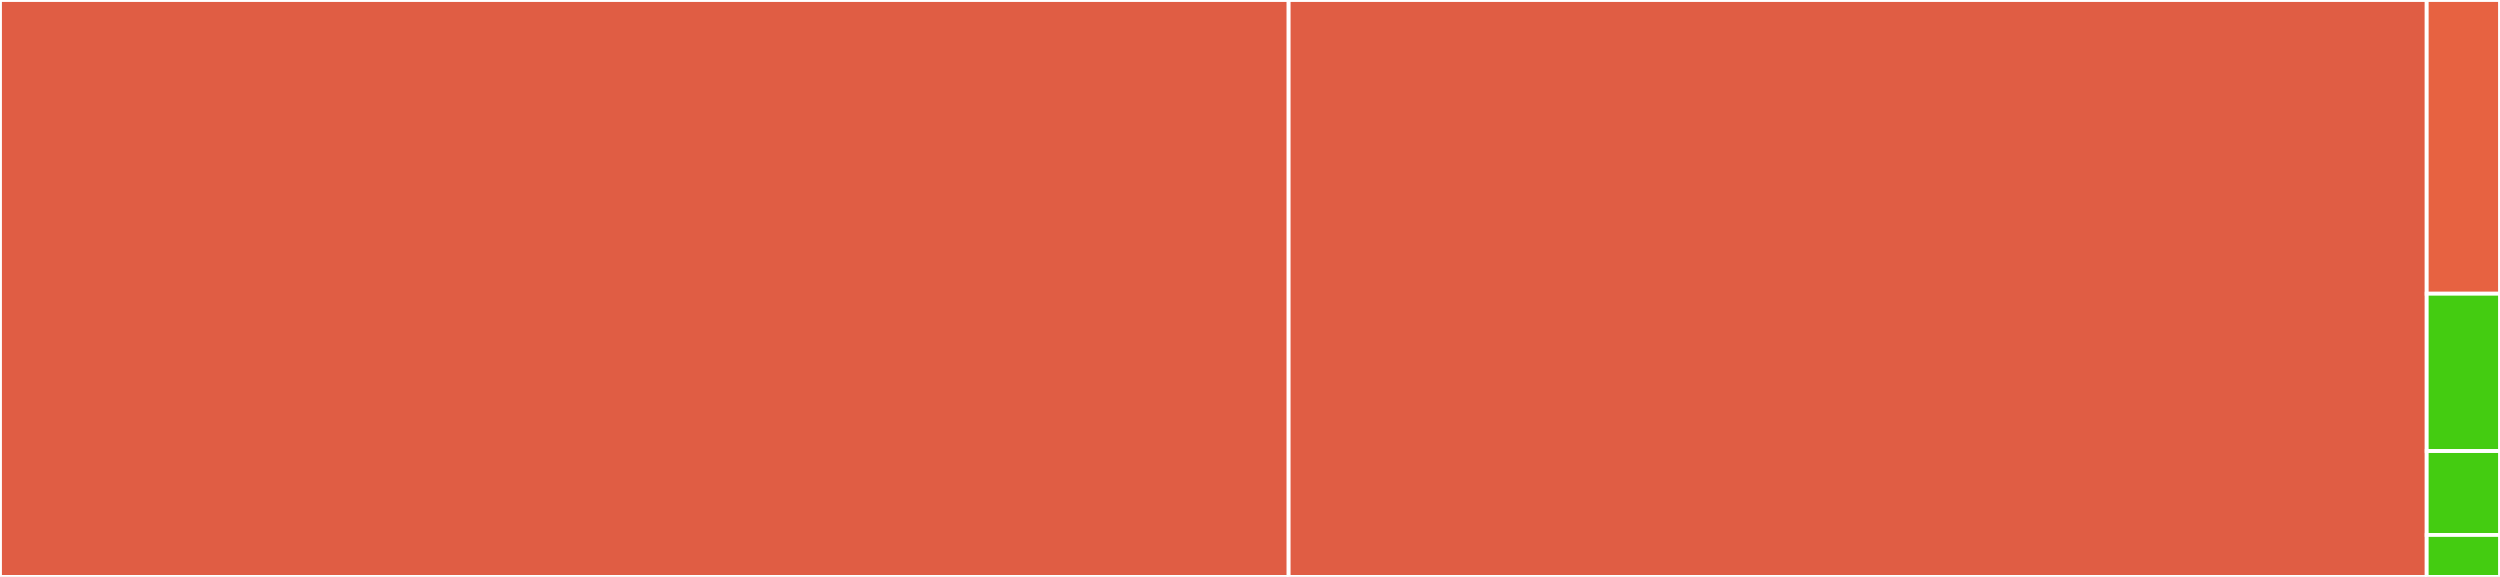 <svg baseProfile="full" width="650" height="150" viewBox="0 0 650 150" version="1.1"
xmlns="http://www.w3.org/2000/svg" xmlns:ev="http://www.w3.org/2001/xml-events"
xmlns:xlink="http://www.w3.org/1999/xlink">

<rect x="0" y="0" width="650" height="150" fill="#333333" stroke="none"/>

<style>rect.s{mask:url(#mask);}</style>
<defs>
  <pattern id="white" width="4" height="4" patternUnits="userSpaceOnUse" patternTransform="rotate(45)">
    <rect width="2" height="2" transform="translate(0,0)" fill="white"></rect>
  </pattern>
  <mask id="mask">
    <rect x="0" y="0" width="100%" height="100%" fill="url(#white)"></rect>
  </mask>
</defs>

<rect x="0" y="0" width="335.048" height="150.0" fill="#e05d44" stroke="white" stroke-width="1" class=" tooltipped" data-content="api.jl"><title>api.jl</title></rect>
<rect x="335.048" y="0" width="295.896" height="150.0" fill="#e05d44" stroke="white" stroke-width="1" class=" tooltipped" data-content="lib.jl"><title>lib.jl</title></rect>
<rect x="630.943" y="0" width="19.057" height="76.364" fill="#e76241" stroke="white" stroke-width="1" class=" tooltipped" data-content="utils.jl"><title>utils.jl</title></rect>
<rect x="630.943" y="76.364" width="19.057" height="40.909" fill="#4c1" stroke="white" stroke-width="1" class=" tooltipped" data-content="enums.jl"><title>enums.jl</title></rect>
<rect x="630.943" y="117.273" width="19.057" height="21.818" fill="#4c1" stroke="white" stroke-width="1" class=" tooltipped" data-content="wrapper.jl"><title>wrapper.jl</title></rect>
<rect x="630.943" y="139.091" width="19.057" height="10.909" fill="#4c1" stroke="white" stroke-width="1" class=" tooltipped" data-content="HELICS.jl"><title>HELICS.jl</title></rect>
</svg>